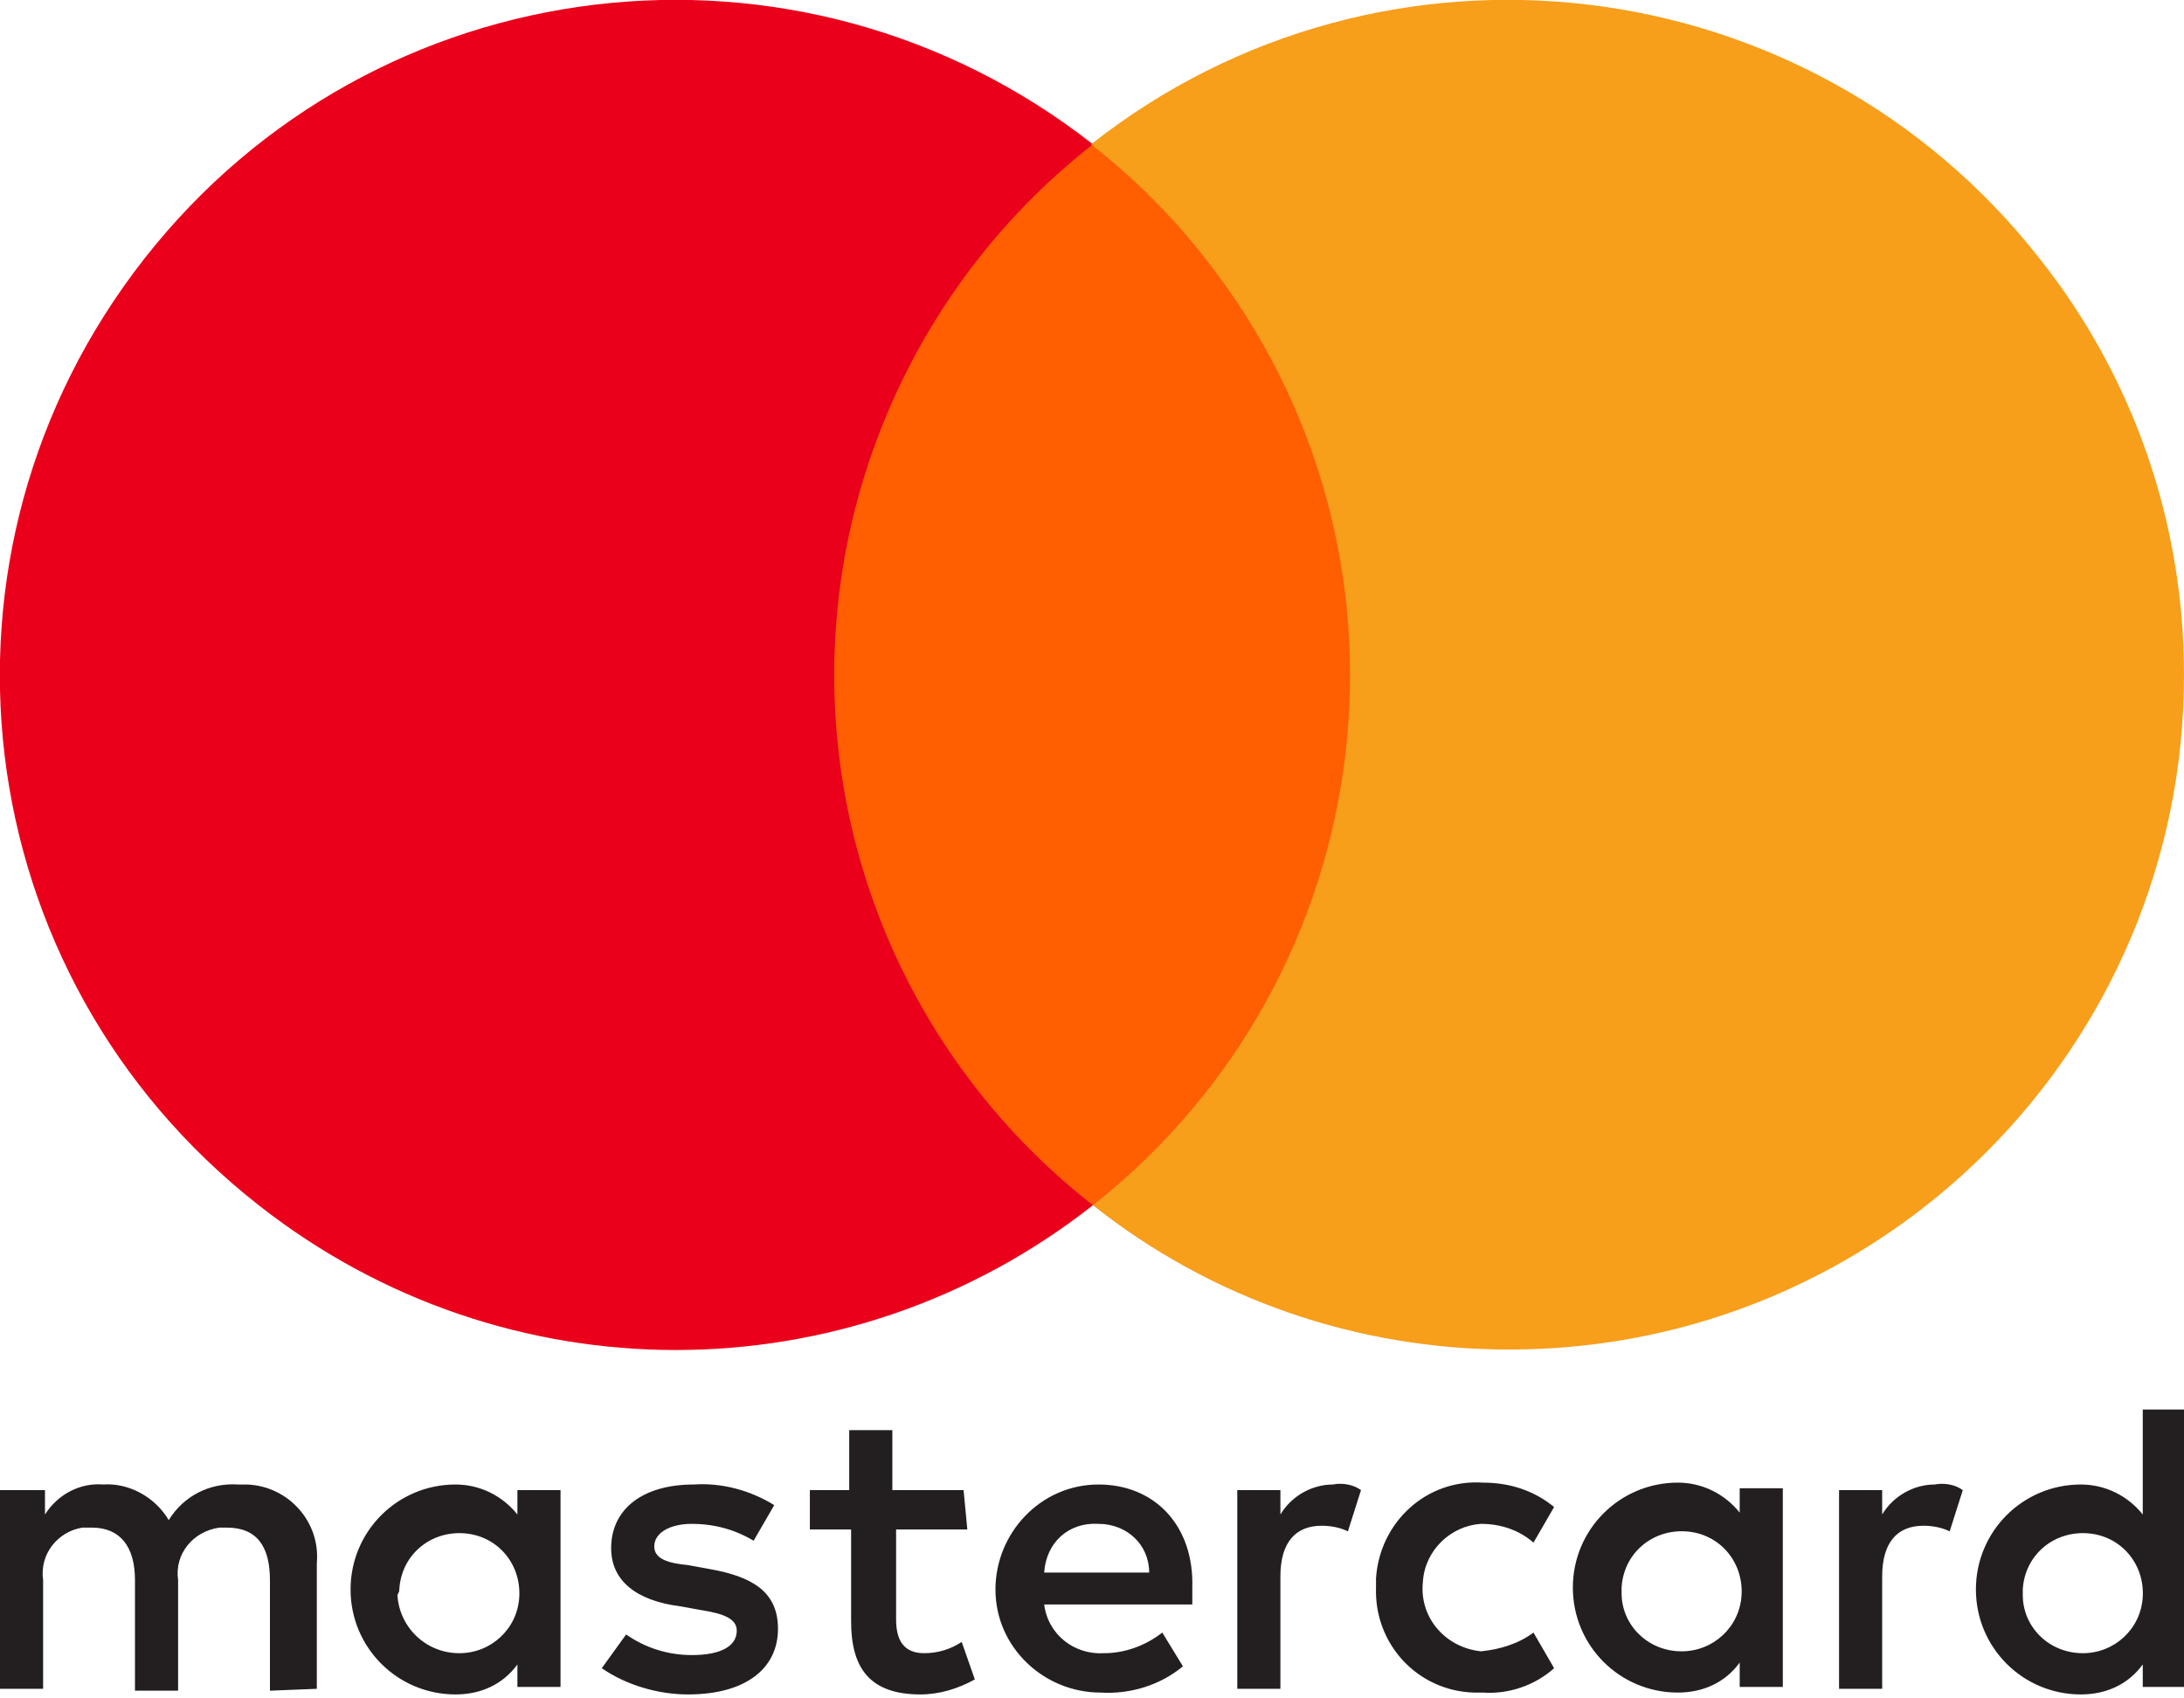 <?xml version="1.0" encoding="utf-8"?>
<!-- Generator: Adobe Illustrator 23.0.0, SVG Export Plug-In . SVG Version: 6.00 Build 0)  -->
<svg version="1.1" id="Слой_1" xmlns="http://www.w3.org/2000/svg" xmlns:xlink="http://www.w3.org/1999/xlink" x="0px" y="0px"
	 viewBox="0 0 116.5 90.6" style="enable-background:new 0 0 116.5 90.6;" xml:space="preserve">
<style type="text/css">
	.st0{fill:#231F20;}
	.st1{fill:#FF5F00;}
	.st2{fill:#EB001B;}
	.st3{fill:#F79E1B;}
</style>
<g id="Layer_2">
	<g id="Layer_1-2">
		<path class="st0" d="M16.9,90.1v-6.7c0.2-2.2-1.5-4.1-3.7-4.2c-0.2,0-0.3,0-0.5,0c-1.5-0.1-2.9,0.6-3.7,1.9
			c-0.7-1.2-2.1-2-3.5-1.9c-1.2-0.1-2.4,0.5-3.1,1.6v-1.3H0v10.6h2.3v-5.8c-0.2-1.4,0.8-2.6,2.1-2.8c0.2,0,0.3,0,0.5,0
			c1.5,0,2.3,1,2.3,2.8v5.9h2.3v-5.9c-0.2-1.4,0.8-2.6,2.2-2.8c0.1,0,0.3,0,0.4,0c1.6,0,2.3,1,2.3,2.8v5.9L16.9,90.1z M51.4,79.5
			h-3.8v-3.2h-2.3v3.2h-2.1v2.1h2.2v4.9c0,2.5,1,3.9,3.7,3.9c1,0,2-0.3,2.9-0.8l-0.7-2c-0.6,0.4-1.3,0.6-2,0.6
			c-1.1,0-1.5-0.7-1.5-1.8v-4.8h3.8L51.4,79.5z M71.1,79.2c-1.1,0-2.2,0.6-2.8,1.6v-1.3H66v10.6h2.3v-6c0-1.8,0.8-2.7,2.2-2.7
			c0.5,0,1,0.1,1.4,0.3l0.7-2.2C72.2,79.2,71.6,79.1,71.1,79.2L71.1,79.2z M41.3,80.3c-1.3-0.8-2.8-1.2-4.3-1.1
			c-2.7,0-4.4,1.3-4.4,3.4c0,1.7,1.3,2.8,3.7,3.1l1.1,0.2c1.3,0.2,1.9,0.5,1.9,1.1c0,0.8-0.8,1.3-2.4,1.3c-1.3,0-2.5-0.4-3.5-1.1
			L32.1,89c1.3,0.9,3,1.4,4.6,1.4c3.1,0,4.8-1.4,4.8-3.5c0-2-1.4-2.8-3.7-3.2l-1.1-0.2c-1-0.1-1.8-0.3-1.8-1c0-0.7,0.8-1.2,2-1.2
			c1.2,0,2.3,0.3,3.3,0.9L41.3,80.3z M103.2,79.2c-1.1,0-2.2,0.6-2.8,1.6v-1.3h-2.3v10.6h2.3v-6c0-1.8,0.8-2.7,2.2-2.7
			c0.5,0,1,0.1,1.4,0.3l0.7-2.2C104.3,79.2,103.7,79.1,103.2,79.2L103.2,79.2z M73.4,84.7c-0.1,3,2.2,5.5,5.2,5.6c0.2,0,0.3,0,0.5,0
			c1.4,0.1,2.8-0.4,3.8-1.3l-1.1-1.9c-0.8,0.6-1.8,0.9-2.8,1c-1.9-0.2-3.3-1.8-3.1-3.7c0.1-1.7,1.5-3,3.1-3.1c1,0,2,0.3,2.8,1
			l1.1-1.9c-1.1-0.9-2.4-1.3-3.8-1.3c-3-0.2-5.5,2.1-5.7,5.1C73.4,84.4,73.4,84.5,73.4,84.7L73.4,84.7z M95.1,84.7v-5.3h-2.3v1.3
			c-0.8-1-2-1.6-3.3-1.6c-3.1,0-5.6,2.5-5.6,5.6c0,3.1,2.5,5.6,5.6,5.6c1.3,0,2.5-0.5,3.3-1.6V90h2.3V84.7z M86.5,84.7
			c0.1-1.8,1.6-3.1,3.4-3c1.8,0.1,3.1,1.6,3,3.4c-0.1,1.7-1.5,3-3.2,3c-1.8,0-3.2-1.4-3.2-3.1C86.5,84.9,86.5,84.8,86.5,84.7z
			 M58.6,79.2c-3.1,0-5.5,2.6-5.5,5.6c0,3.1,2.6,5.5,5.6,5.5l0,0c1.6,0.1,3.2-0.4,4.4-1.4L62,87.1c-0.9,0.7-2,1.1-3.1,1.1
			c-1.6,0.1-3-1-3.2-2.6h7.9c0-0.3,0-0.6,0-0.9C63.7,81.4,61.6,79.2,58.6,79.2L58.6,79.2z M58.6,81.3c1.5,0,2.7,1.1,2.7,2.6
			c0,0,0,0,0,0h-5.6C55.8,82.3,57,81.2,58.6,81.3L58.6,81.3z M116.5,84.8v-9.6h-2.2v5.6c-0.8-1-2-1.6-3.3-1.6
			c-3.1,0-5.6,2.5-5.6,5.6c0,3.1,2.5,5.6,5.6,5.6c1.3,0,2.5-0.5,3.3-1.6V90h2.2V84.8z M107.9,84.8c0.1-1.8,1.6-3.1,3.4-3
			c1.8,0.1,3.1,1.6,3,3.4c-0.1,1.7-1.5,3-3.2,3c-1.8,0-3.2-1.4-3.2-3.1C107.9,84.9,107.9,84.9,107.9,84.8z M29.9,84.8v-5.3h-2.3v1.3
			c-0.8-1-2-1.6-3.3-1.6c-3.1,0-5.6,2.5-5.6,5.6c0,3.1,2.5,5.6,5.6,5.6c1.3,0,2.5-0.5,3.3-1.6V90h2.3L29.9,84.8z M21.3,84.8
			c0.1-1.8,1.6-3.1,3.4-3c1.8,0.1,3.1,1.6,3,3.4c-0.1,1.7-1.5,3-3.2,3c-1.8,0-3.2-1.4-3.3-3.1C21.3,84.9,21.3,84.9,21.3,84.8
			L21.3,84.8z"/>
		<g id="_Group_">
			<rect x="42.5" y="7.7" class="st1" width="31.5" height="56.6"/>
			<path id="_Path_" class="st2" d="M44.5,36c0-11,5.1-21.5,13.8-28.3C42.6-4.6,20-1.9,7.7,13.8S-1.9,52,13.8,64.3
				c13.1,10.3,31.4,10.3,44.5,0C49.6,57.5,44.5,47.1,44.5,36z"/>
			<path class="st3" d="M116.5,36c0,19.9-16.1,36-36,36c-8.1,0-15.9-2.7-22.2-7.7C73.9,52,76.6,29.4,64.3,13.8
				c-1.8-2.3-3.8-4.3-6.1-6.1c15.6-12.3,38.3-9.6,50.6,6.1C113.8,20.1,116.5,27.9,116.5,36L116.5,36z"/>
		</g>
	</g>
</g>
</svg>
